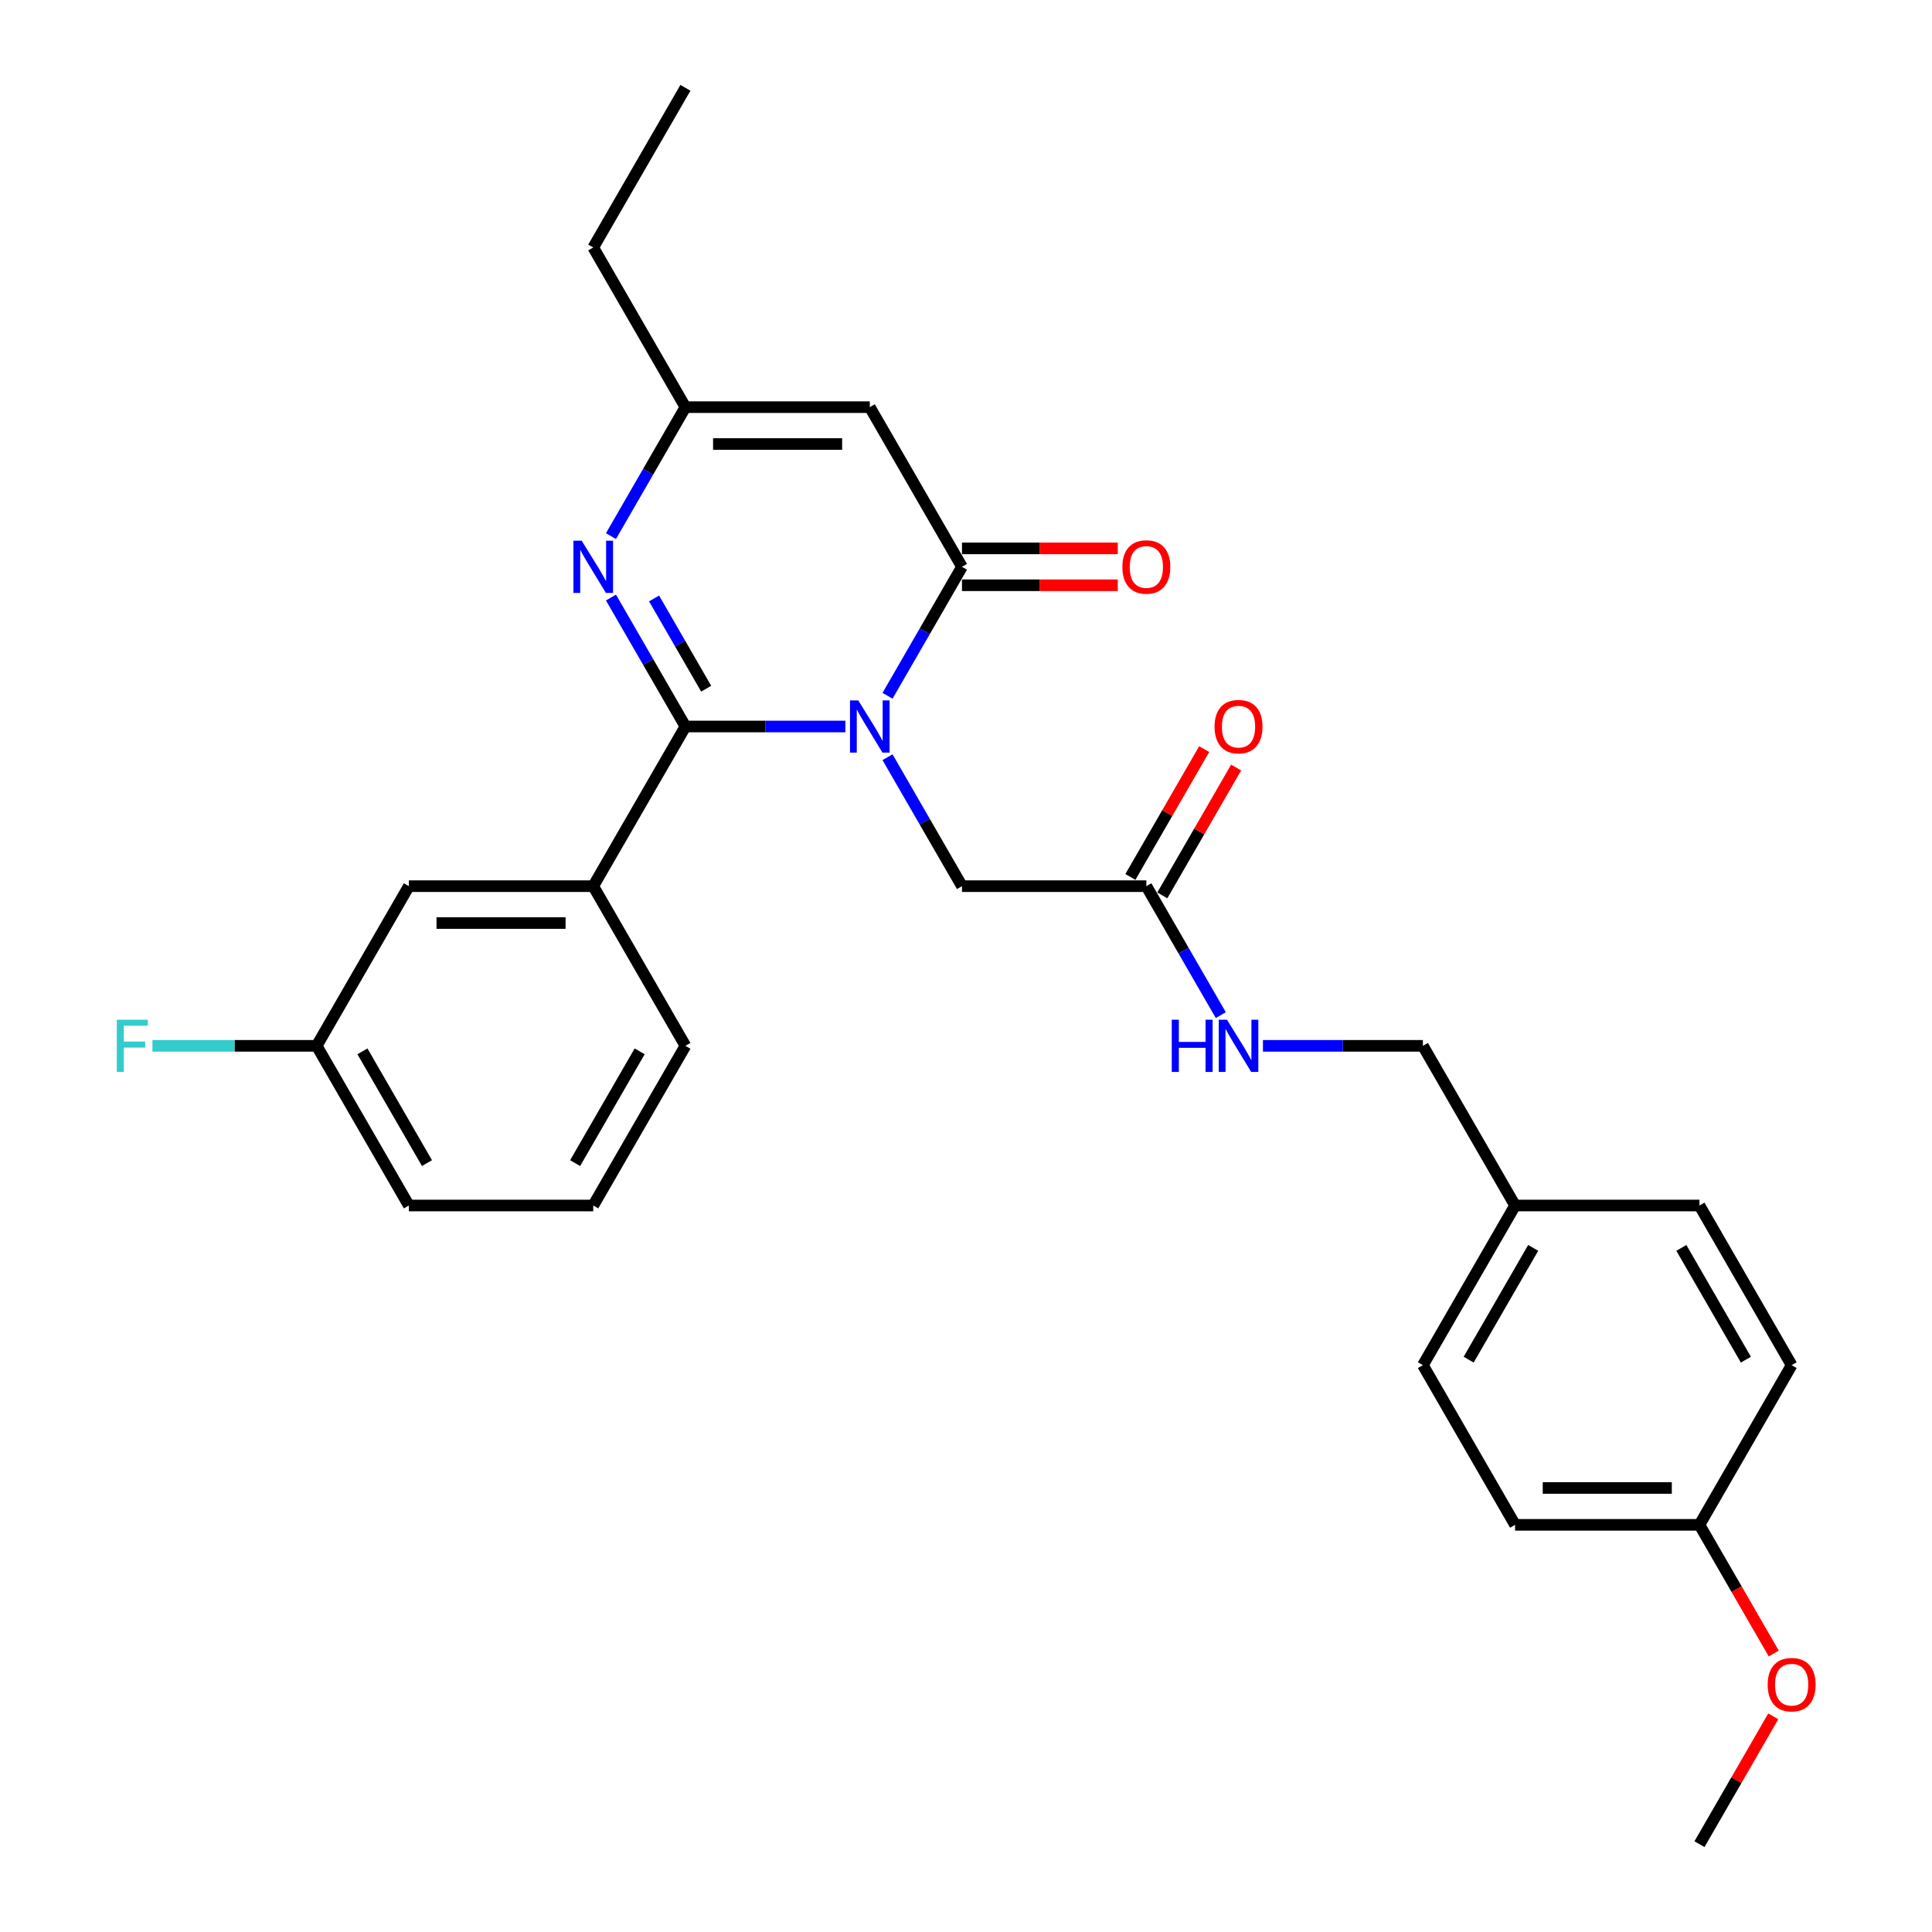 <?xml version='1.0' encoding='iso-8859-1'?>
<svg version='1.1' baseProfile='full'
              xmlns='http://www.w3.org/2000/svg'
                      xmlns:rdkit='http://www.rdkit.org/xml'
                      xmlns:xlink='http://www.w3.org/1999/xlink'
                  xml:space='preserve'
width='1000px' height='1000px' viewBox='0 0 1000 1000'>
<!-- END OF HEADER -->
<rect style='opacity:1.0;fill:#FFFFFF;stroke:none' width='1000' height='1000' x='0' y='0'> </rect>
<path class='bond-0' d='M 437.568,376.033 L 396.171,376.033' style='fill:none;fill-rule:evenodd;stroke:#0000FF;stroke-width:6px;stroke-linecap:butt;stroke-linejoin:miter;stroke-opacity:1' />
<path class='bond-0' d='M 396.171,376.033 L 354.773,376.033' style='fill:none;fill-rule:evenodd;stroke:#000000;stroke-width:6px;stroke-linecap:butt;stroke-linejoin:miter;stroke-opacity:1' />
<path class='bond-1' d='M 459.382,360.134 L 478.65,326.761' style='fill:none;fill-rule:evenodd;stroke:#0000FF;stroke-width:6px;stroke-linecap:butt;stroke-linejoin:miter;stroke-opacity:1' />
<path class='bond-1' d='M 478.65,326.761 L 497.918,293.388' style='fill:none;fill-rule:evenodd;stroke:#000000;stroke-width:6px;stroke-linecap:butt;stroke-linejoin:miter;stroke-opacity:1' />
<path class='bond-6' d='M 459.382,391.932 L 478.65,425.305' style='fill:none;fill-rule:evenodd;stroke:#0000FF;stroke-width:6px;stroke-linecap:butt;stroke-linejoin:miter;stroke-opacity:1' />
<path class='bond-6' d='M 478.65,425.305 L 497.918,458.678' style='fill:none;fill-rule:evenodd;stroke:#000000;stroke-width:6px;stroke-linecap:butt;stroke-linejoin:miter;stroke-opacity:1' />
<path class='bond-2' d='M 354.773,376.033 L 335.506,342.66' style='fill:none;fill-rule:evenodd;stroke:#000000;stroke-width:6px;stroke-linecap:butt;stroke-linejoin:miter;stroke-opacity:1' />
<path class='bond-2' d='M 335.506,342.66 L 316.238,309.287' style='fill:none;fill-rule:evenodd;stroke:#0000FF;stroke-width:6px;stroke-linecap:butt;stroke-linejoin:miter;stroke-opacity:1' />
<path class='bond-2' d='M 365.522,356.478 L 352.034,333.117' style='fill:none;fill-rule:evenodd;stroke:#000000;stroke-width:6px;stroke-linecap:butt;stroke-linejoin:miter;stroke-opacity:1' />
<path class='bond-2' d='M 352.034,333.117 L 338.547,309.756' style='fill:none;fill-rule:evenodd;stroke:#0000FF;stroke-width:6px;stroke-linecap:butt;stroke-linejoin:miter;stroke-opacity:1' />
<path class='bond-5' d='M 354.773,376.033 L 307.059,458.678' style='fill:none;fill-rule:evenodd;stroke:#000000;stroke-width:6px;stroke-linecap:butt;stroke-linejoin:miter;stroke-opacity:1' />
<path class='bond-3' d='M 497.918,293.388 L 450.203,210.744' style='fill:none;fill-rule:evenodd;stroke:#000000;stroke-width:6px;stroke-linecap:butt;stroke-linejoin:miter;stroke-opacity:1' />
<path class='bond-8' d='M 497.918,302.931 L 538.237,302.931' style='fill:none;fill-rule:evenodd;stroke:#000000;stroke-width:6px;stroke-linecap:butt;stroke-linejoin:miter;stroke-opacity:1' />
<path class='bond-8' d='M 538.237,302.931 L 578.556,302.931' style='fill:none;fill-rule:evenodd;stroke:#FF0000;stroke-width:6px;stroke-linecap:butt;stroke-linejoin:miter;stroke-opacity:1' />
<path class='bond-8' d='M 497.918,283.845 L 538.237,283.845' style='fill:none;fill-rule:evenodd;stroke:#000000;stroke-width:6px;stroke-linecap:butt;stroke-linejoin:miter;stroke-opacity:1' />
<path class='bond-8' d='M 538.237,283.845 L 578.556,283.845' style='fill:none;fill-rule:evenodd;stroke:#FF0000;stroke-width:6px;stroke-linecap:butt;stroke-linejoin:miter;stroke-opacity:1' />
<path class='bond-28' d='M 316.238,277.49 L 335.506,244.117' style='fill:none;fill-rule:evenodd;stroke:#0000FF;stroke-width:6px;stroke-linecap:butt;stroke-linejoin:miter;stroke-opacity:1' />
<path class='bond-28' d='M 335.506,244.117 L 354.773,210.744' style='fill:none;fill-rule:evenodd;stroke:#000000;stroke-width:6px;stroke-linecap:butt;stroke-linejoin:miter;stroke-opacity:1' />
<path class='bond-4' d='M 450.203,210.744 L 354.773,210.744' style='fill:none;fill-rule:evenodd;stroke:#000000;stroke-width:6px;stroke-linecap:butt;stroke-linejoin:miter;stroke-opacity:1' />
<path class='bond-4' d='M 435.889,229.83 L 369.088,229.83' style='fill:none;fill-rule:evenodd;stroke:#000000;stroke-width:6px;stroke-linecap:butt;stroke-linejoin:miter;stroke-opacity:1' />
<path class='bond-22' d='M 354.773,210.744 L 307.059,128.099' style='fill:none;fill-rule:evenodd;stroke:#000000;stroke-width:6px;stroke-linecap:butt;stroke-linejoin:miter;stroke-opacity:1' />
<path class='bond-10' d='M 307.059,458.678 L 211.629,458.678' style='fill:none;fill-rule:evenodd;stroke:#000000;stroke-width:6px;stroke-linecap:butt;stroke-linejoin:miter;stroke-opacity:1' />
<path class='bond-10' d='M 292.744,477.764 L 225.943,477.764' style='fill:none;fill-rule:evenodd;stroke:#000000;stroke-width:6px;stroke-linecap:butt;stroke-linejoin:miter;stroke-opacity:1' />
<path class='bond-21' d='M 307.059,458.678 L 354.773,541.322' style='fill:none;fill-rule:evenodd;stroke:#000000;stroke-width:6px;stroke-linecap:butt;stroke-linejoin:miter;stroke-opacity:1' />
<path class='bond-7' d='M 497.918,458.678 L 593.348,458.678' style='fill:none;fill-rule:evenodd;stroke:#000000;stroke-width:6px;stroke-linecap:butt;stroke-linejoin:miter;stroke-opacity:1' />
<path class='bond-9' d='M 593.348,458.678 L 612.616,492.051' style='fill:none;fill-rule:evenodd;stroke:#000000;stroke-width:6px;stroke-linecap:butt;stroke-linejoin:miter;stroke-opacity:1' />
<path class='bond-9' d='M 612.616,492.051 L 631.884,525.424' style='fill:none;fill-rule:evenodd;stroke:#0000FF;stroke-width:6px;stroke-linecap:butt;stroke-linejoin:miter;stroke-opacity:1' />
<path class='bond-11' d='M 601.612,463.449 L 620.715,430.362' style='fill:none;fill-rule:evenodd;stroke:#000000;stroke-width:6px;stroke-linecap:butt;stroke-linejoin:miter;stroke-opacity:1' />
<path class='bond-11' d='M 620.715,430.362 L 639.818,397.276' style='fill:none;fill-rule:evenodd;stroke:#FF0000;stroke-width:6px;stroke-linecap:butt;stroke-linejoin:miter;stroke-opacity:1' />
<path class='bond-11' d='M 585.084,453.906 L 604.186,420.819' style='fill:none;fill-rule:evenodd;stroke:#000000;stroke-width:6px;stroke-linecap:butt;stroke-linejoin:miter;stroke-opacity:1' />
<path class='bond-11' d='M 604.186,420.819 L 623.289,387.733' style='fill:none;fill-rule:evenodd;stroke:#FF0000;stroke-width:6px;stroke-linecap:butt;stroke-linejoin:miter;stroke-opacity:1' />
<path class='bond-13' d='M 653.698,541.322 L 695.095,541.322' style='fill:none;fill-rule:evenodd;stroke:#0000FF;stroke-width:6px;stroke-linecap:butt;stroke-linejoin:miter;stroke-opacity:1' />
<path class='bond-13' d='M 695.095,541.322 L 736.493,541.322' style='fill:none;fill-rule:evenodd;stroke:#000000;stroke-width:6px;stroke-linecap:butt;stroke-linejoin:miter;stroke-opacity:1' />
<path class='bond-12' d='M 211.629,458.678 L 163.914,541.322' style='fill:none;fill-rule:evenodd;stroke:#000000;stroke-width:6px;stroke-linecap:butt;stroke-linejoin:miter;stroke-opacity:1' />
<path class='bond-16' d='M 163.914,541.322 L 121.409,541.322' style='fill:none;fill-rule:evenodd;stroke:#000000;stroke-width:6px;stroke-linecap:butt;stroke-linejoin:miter;stroke-opacity:1' />
<path class='bond-16' d='M 121.409,541.322 L 78.905,541.322' style='fill:none;fill-rule:evenodd;stroke:#33CCCC;stroke-width:6px;stroke-linecap:butt;stroke-linejoin:miter;stroke-opacity:1' />
<path class='bond-29' d='M 163.914,541.322 L 211.629,623.967' style='fill:none;fill-rule:evenodd;stroke:#000000;stroke-width:6px;stroke-linecap:butt;stroke-linejoin:miter;stroke-opacity:1' />
<path class='bond-29' d='M 187.6,544.176 L 221,602.027' style='fill:none;fill-rule:evenodd;stroke:#000000;stroke-width:6px;stroke-linecap:butt;stroke-linejoin:miter;stroke-opacity:1' />
<path class='bond-14' d='M 736.493,541.322 L 784.208,623.967' style='fill:none;fill-rule:evenodd;stroke:#000000;stroke-width:6px;stroke-linecap:butt;stroke-linejoin:miter;stroke-opacity:1' />
<path class='bond-17' d='M 784.208,623.967 L 879.637,623.967' style='fill:none;fill-rule:evenodd;stroke:#000000;stroke-width:6px;stroke-linecap:butt;stroke-linejoin:miter;stroke-opacity:1' />
<path class='bond-18' d='M 784.208,623.967 L 736.493,706.612' style='fill:none;fill-rule:evenodd;stroke:#000000;stroke-width:6px;stroke-linecap:butt;stroke-linejoin:miter;stroke-opacity:1' />
<path class='bond-18' d='M 793.579,645.907 L 760.179,703.758' style='fill:none;fill-rule:evenodd;stroke:#000000;stroke-width:6px;stroke-linecap:butt;stroke-linejoin:miter;stroke-opacity:1' />
<path class='bond-15' d='M 879.637,789.256 L 784.208,789.256' style='fill:none;fill-rule:evenodd;stroke:#000000;stroke-width:6px;stroke-linecap:butt;stroke-linejoin:miter;stroke-opacity:1' />
<path class='bond-15' d='M 865.323,770.17 L 798.522,770.17' style='fill:none;fill-rule:evenodd;stroke:#000000;stroke-width:6px;stroke-linecap:butt;stroke-linejoin:miter;stroke-opacity:1' />
<path class='bond-23' d='M 879.637,789.256 L 898.861,822.553' style='fill:none;fill-rule:evenodd;stroke:#000000;stroke-width:6px;stroke-linecap:butt;stroke-linejoin:miter;stroke-opacity:1' />
<path class='bond-23' d='M 898.861,822.553 L 918.085,855.85' style='fill:none;fill-rule:evenodd;stroke:#FF0000;stroke-width:6px;stroke-linecap:butt;stroke-linejoin:miter;stroke-opacity:1' />
<path class='bond-30' d='M 879.637,789.256 L 927.352,706.612' style='fill:none;fill-rule:evenodd;stroke:#000000;stroke-width:6px;stroke-linecap:butt;stroke-linejoin:miter;stroke-opacity:1' />
<path class='bond-20' d='M 879.637,623.967 L 927.352,706.612' style='fill:none;fill-rule:evenodd;stroke:#000000;stroke-width:6px;stroke-linecap:butt;stroke-linejoin:miter;stroke-opacity:1' />
<path class='bond-20' d='M 870.266,645.907 L 903.666,703.758' style='fill:none;fill-rule:evenodd;stroke:#000000;stroke-width:6px;stroke-linecap:butt;stroke-linejoin:miter;stroke-opacity:1' />
<path class='bond-19' d='M 736.493,706.612 L 784.208,789.256' style='fill:none;fill-rule:evenodd;stroke:#000000;stroke-width:6px;stroke-linecap:butt;stroke-linejoin:miter;stroke-opacity:1' />
<path class='bond-24' d='M 354.773,541.322 L 307.059,623.967' style='fill:none;fill-rule:evenodd;stroke:#000000;stroke-width:6px;stroke-linecap:butt;stroke-linejoin:miter;stroke-opacity:1' />
<path class='bond-24' d='M 331.087,544.176 L 297.687,602.027' style='fill:none;fill-rule:evenodd;stroke:#000000;stroke-width:6px;stroke-linecap:butt;stroke-linejoin:miter;stroke-opacity:1' />
<path class='bond-27' d='M 307.059,128.099 L 354.773,45.455' style='fill:none;fill-rule:evenodd;stroke:#000000;stroke-width:6px;stroke-linecap:butt;stroke-linejoin:miter;stroke-opacity:1' />
<path class='bond-26' d='M 917.843,888.372 L 898.74,921.459' style='fill:none;fill-rule:evenodd;stroke:#FF0000;stroke-width:6px;stroke-linecap:butt;stroke-linejoin:miter;stroke-opacity:1' />
<path class='bond-26' d='M 898.74,921.459 L 879.637,954.545' style='fill:none;fill-rule:evenodd;stroke:#000000;stroke-width:6px;stroke-linecap:butt;stroke-linejoin:miter;stroke-opacity:1' />
<path class='bond-25' d='M 307.059,623.967 L 211.629,623.967' style='fill:none;fill-rule:evenodd;stroke:#000000;stroke-width:6px;stroke-linecap:butt;stroke-linejoin:miter;stroke-opacity:1' />
<path  class='atom-0' d='M 444.229 362.52
L 453.085 376.835
Q 453.963 378.247, 455.376 380.805
Q 456.788 383.362, 456.864 383.515
L 456.864 362.52
L 460.452 362.52
L 460.452 389.546
L 456.75 389.546
L 447.245 373.895
Q 446.138 372.063, 444.955 369.964
Q 443.809 367.864, 443.466 367.215
L 443.466 389.546
L 439.954 389.546
L 439.954 362.52
L 444.229 362.52
' fill='#0000FF'/>
<path  class='atom-3' d='M 301.085 279.876
L 309.941 294.19
Q 310.819 295.602, 312.231 298.16
Q 313.643 300.717, 313.72 300.87
L 313.72 279.876
L 317.308 279.876
L 317.308 306.901
L 313.605 306.901
L 304.1 291.251
Q 302.993 289.419, 301.81 287.319
Q 300.665 285.22, 300.321 284.571
L 300.321 306.901
L 296.809 306.901
L 296.809 279.876
L 301.085 279.876
' fill='#0000FF'/>
<path  class='atom-9' d='M 580.942 293.465
Q 580.942 286.976, 584.149 283.349
Q 587.355 279.723, 593.348 279.723
Q 599.341 279.723, 602.547 283.349
Q 605.754 286.976, 605.754 293.465
Q 605.754 300.03, 602.509 303.771
Q 599.265 307.474, 593.348 307.474
Q 587.393 307.474, 584.149 303.771
Q 580.942 300.069, 580.942 293.465
M 593.348 304.42
Q 597.471 304.42, 599.685 301.672
Q 601.937 298.885, 601.937 293.465
Q 601.937 288.159, 599.685 285.487
Q 597.471 282.777, 593.348 282.777
Q 589.225 282.777, 586.973 285.449
Q 584.759 288.121, 584.759 293.465
Q 584.759 298.923, 586.973 301.672
Q 589.225 304.42, 593.348 304.42
' fill='#FF0000'/>
<path  class='atom-10' d='M 606.498 527.809
L 610.163 527.809
L 610.163 539.299
L 623.981 539.299
L 623.981 527.809
L 627.645 527.809
L 627.645 554.835
L 623.981 554.835
L 623.981 542.353
L 610.163 542.353
L 610.163 554.835
L 606.498 554.835
L 606.498 527.809
' fill='#0000FF'/>
<path  class='atom-10' d='M 635.089 527.809
L 643.945 542.124
Q 644.823 543.536, 646.235 546.094
Q 647.648 548.651, 647.724 548.804
L 647.724 527.809
L 651.312 527.809
L 651.312 554.835
L 647.609 554.835
L 638.105 539.185
Q 636.998 537.352, 635.814 535.253
Q 634.669 533.154, 634.326 532.505
L 634.326 554.835
L 630.814 554.835
L 630.814 527.809
L 635.089 527.809
' fill='#0000FF'/>
<path  class='atom-12' d='M 628.657 376.109
Q 628.657 369.62, 631.863 365.994
Q 635.07 362.368, 641.063 362.368
Q 647.056 362.368, 650.262 365.994
Q 653.469 369.62, 653.469 376.109
Q 653.469 382.675, 650.224 386.416
Q 646.98 390.118, 641.063 390.118
Q 635.108 390.118, 631.863 386.416
Q 628.657 382.713, 628.657 376.109
M 641.063 387.065
Q 645.185 387.065, 647.399 384.316
Q 649.652 381.53, 649.652 376.109
Q 649.652 370.804, 647.399 368.131
Q 645.185 365.421, 641.063 365.421
Q 636.94 365.421, 634.688 368.093
Q 632.474 370.765, 632.474 376.109
Q 632.474 381.568, 634.688 384.316
Q 636.94 387.065, 641.063 387.065
' fill='#FF0000'/>
<path  class='atom-17' d='M 60.449 527.809
L 76.519 527.809
L 76.519 530.901
L 64.075 530.901
L 64.075 539.108
L 75.145 539.108
L 75.145 542.238
L 64.075 542.238
L 64.075 554.835
L 60.449 554.835
L 60.449 527.809
' fill='#33CCCC'/>
<path  class='atom-24' d='M 914.946 871.977
Q 914.946 865.488, 918.153 861.862
Q 921.359 858.235, 927.352 858.235
Q 933.345 858.235, 936.552 861.862
Q 939.758 865.488, 939.758 871.977
Q 939.758 878.543, 936.514 882.284
Q 933.269 885.986, 927.352 885.986
Q 921.397 885.986, 918.153 882.284
Q 914.946 878.581, 914.946 871.977
M 927.352 882.933
Q 931.475 882.933, 933.689 880.184
Q 935.941 877.398, 935.941 871.977
Q 935.941 866.671, 933.689 863.999
Q 931.475 861.289, 927.352 861.289
Q 923.23 861.289, 920.978 863.961
Q 918.764 866.633, 918.764 871.977
Q 918.764 877.436, 920.978 880.184
Q 923.23 882.933, 927.352 882.933
' fill='#FF0000'/>
</svg>
